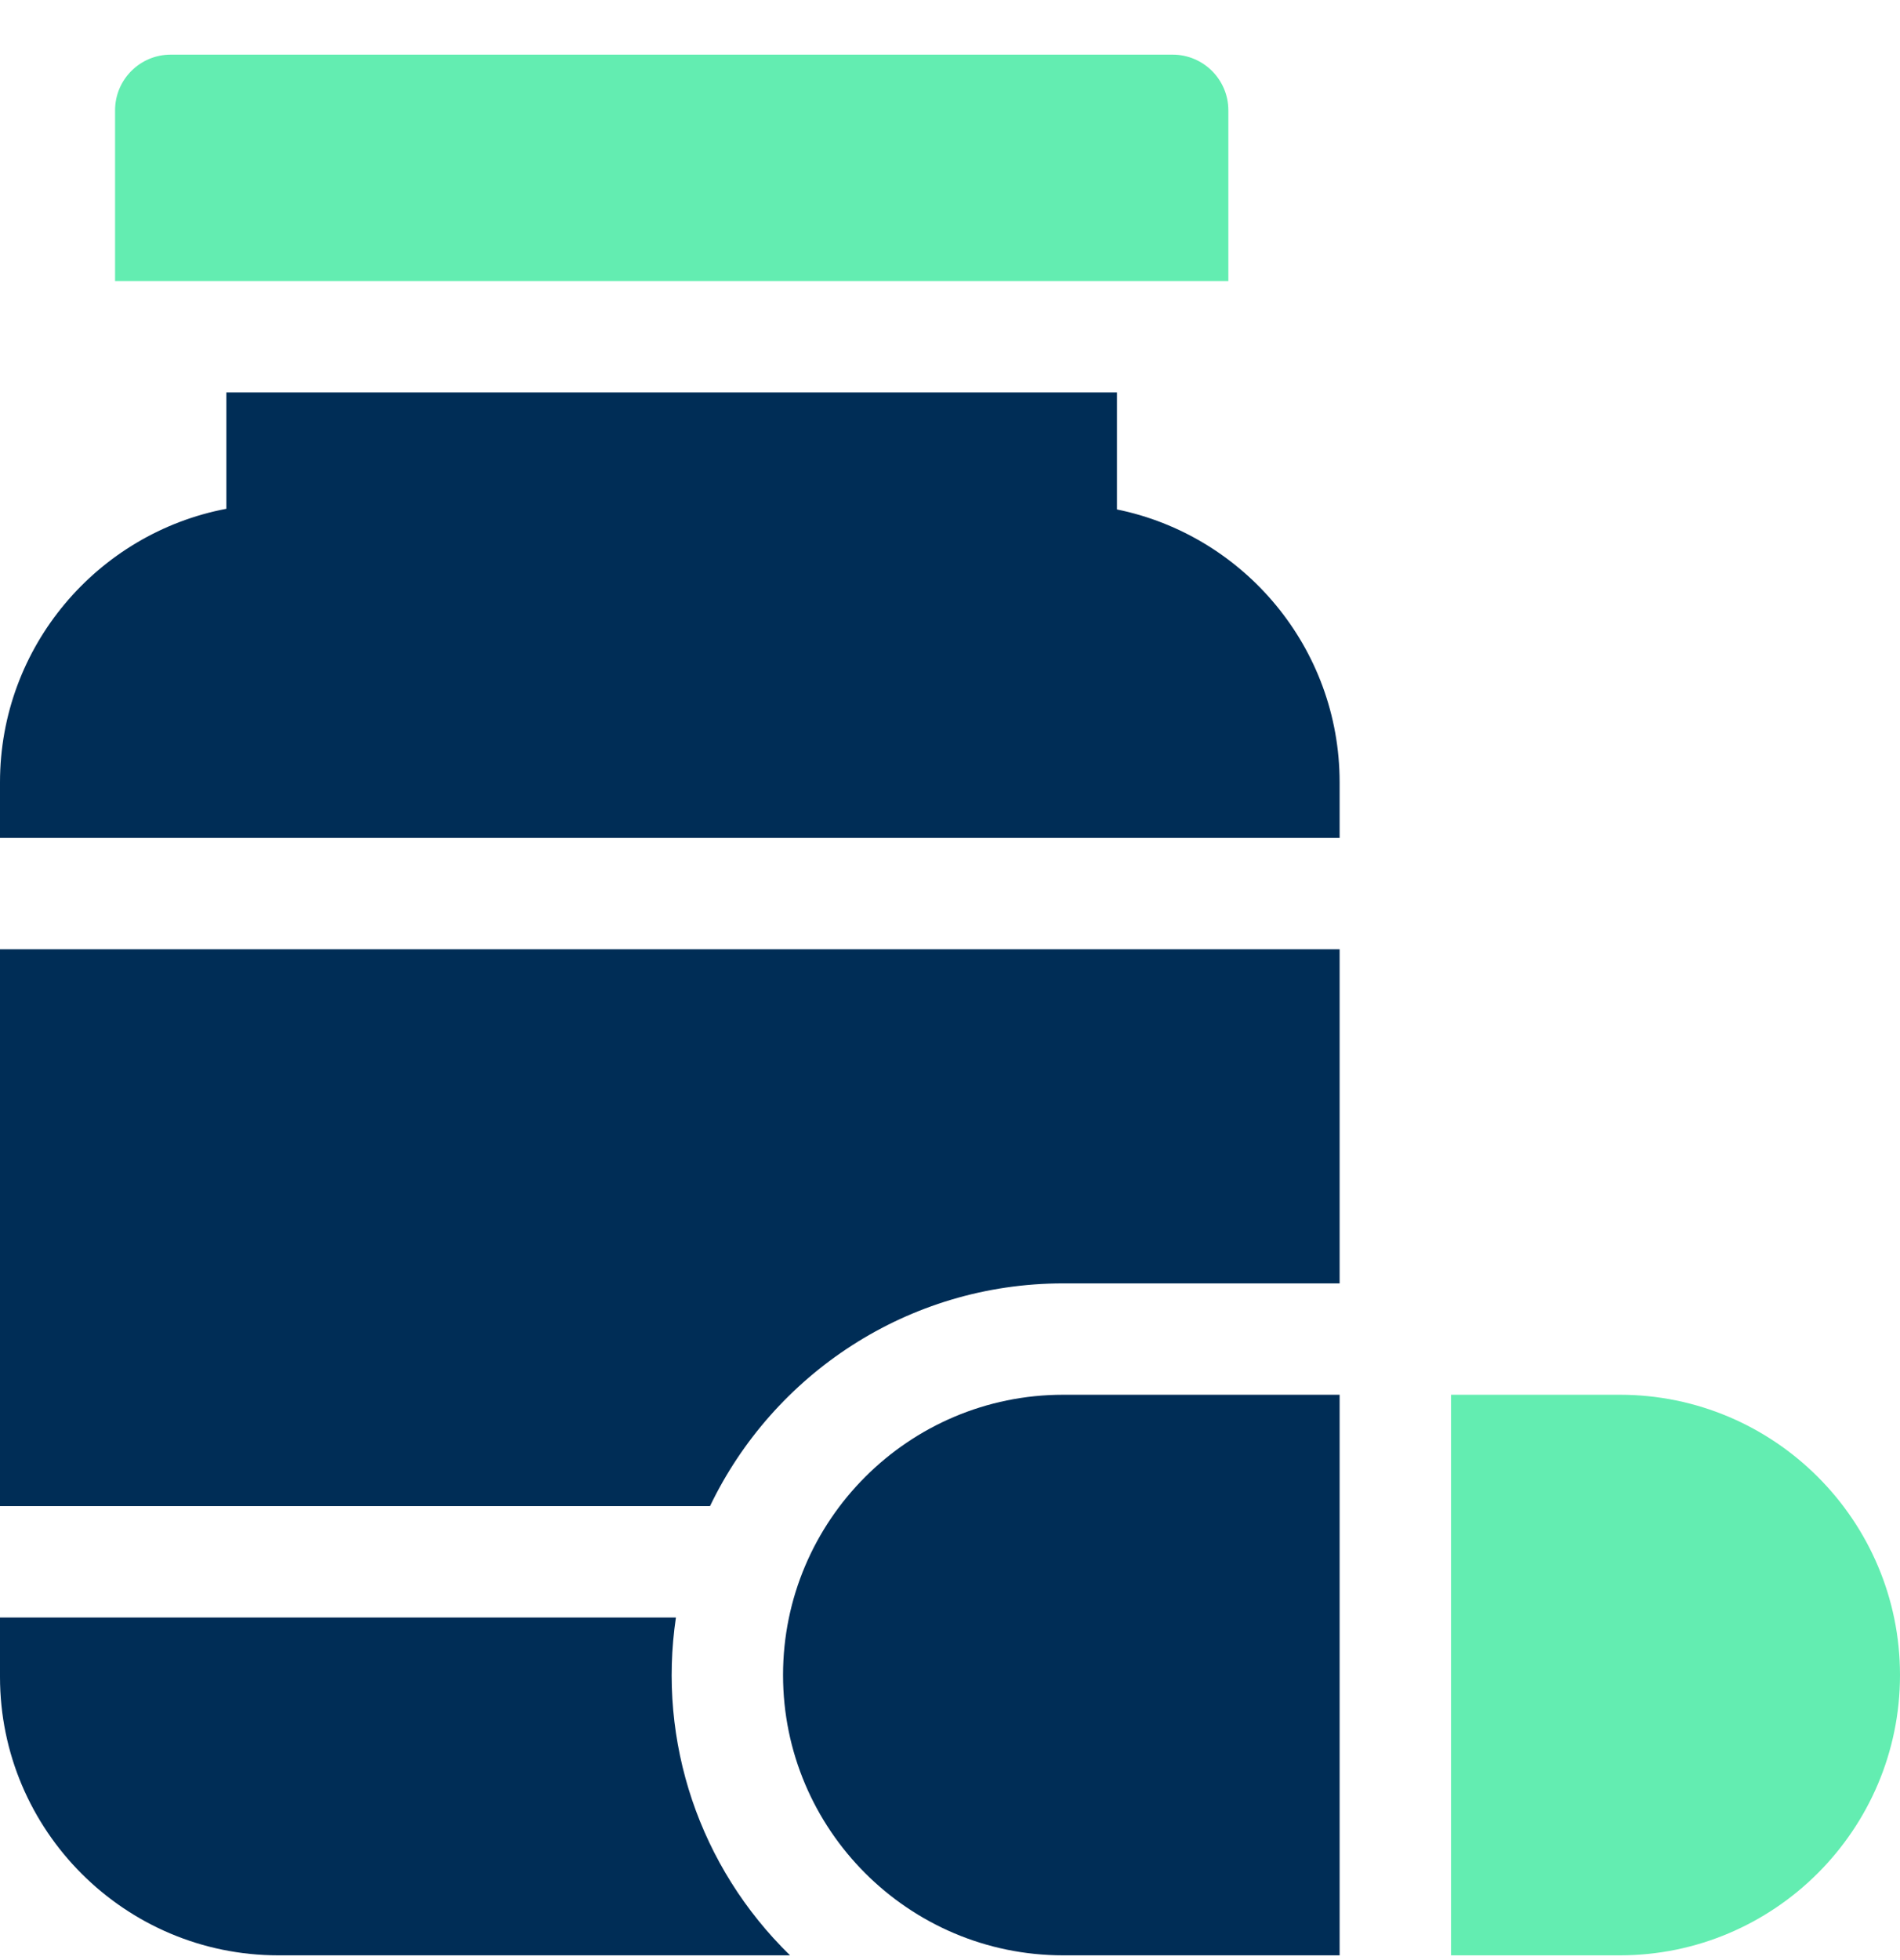 <svg width="32" height="33" viewBox="0 0 32 33" fill="none" xmlns="http://www.w3.org/2000/svg">
<g clip-path="url(#clip0_4663_29813)">
<path d="M20.688 1.857C20.688 1.34 20.267 0.92 19.75 0.92H2.875C2.357 0.92 1.938 1.34 1.938 1.857V4.732H20.688V1.857Z" fill="#63EDB1"/>
<path d="M13.188 28.201C13.188 30.803 15.304 32.92 17.906 32.92H22.562V23.482H17.906C15.304 23.482 13.188 25.599 13.188 28.201Z" fill="#002D56"/>
<path d="M27.281 23.482H24.438V32.92H27.281C29.883 32.92 32 30.803 32 28.201C32 25.599 29.883 23.482 27.281 23.482Z" fill="#63EDB1"/>
<path d="M0 25.357H11.958C13.022 23.141 15.288 21.607 17.906 21.607H22.562V15.982H0V25.357Z" fill="#002D56"/>
<path d="M11.384 27.232H0V28.232C0 30.817 2.103 32.92 4.688 32.92H13.306C11.778 31.43 11.074 29.325 11.384 27.232Z" fill="#002D56"/>
<path d="M18.812 8.577V6.607H3.812V8.566C1.645 8.977 0 10.884 0 13.17V14.107H22.562V13.17C22.562 10.906 20.949 9.012 18.812 8.577Z" fill="#002D56"/>
</g>
<defs>
<clipPath id="clip0_4663_29813">
<rect width="32" height="32" fill="white" transform="translate(0 0.92)"/>
</clipPath>
</defs>
</svg>
